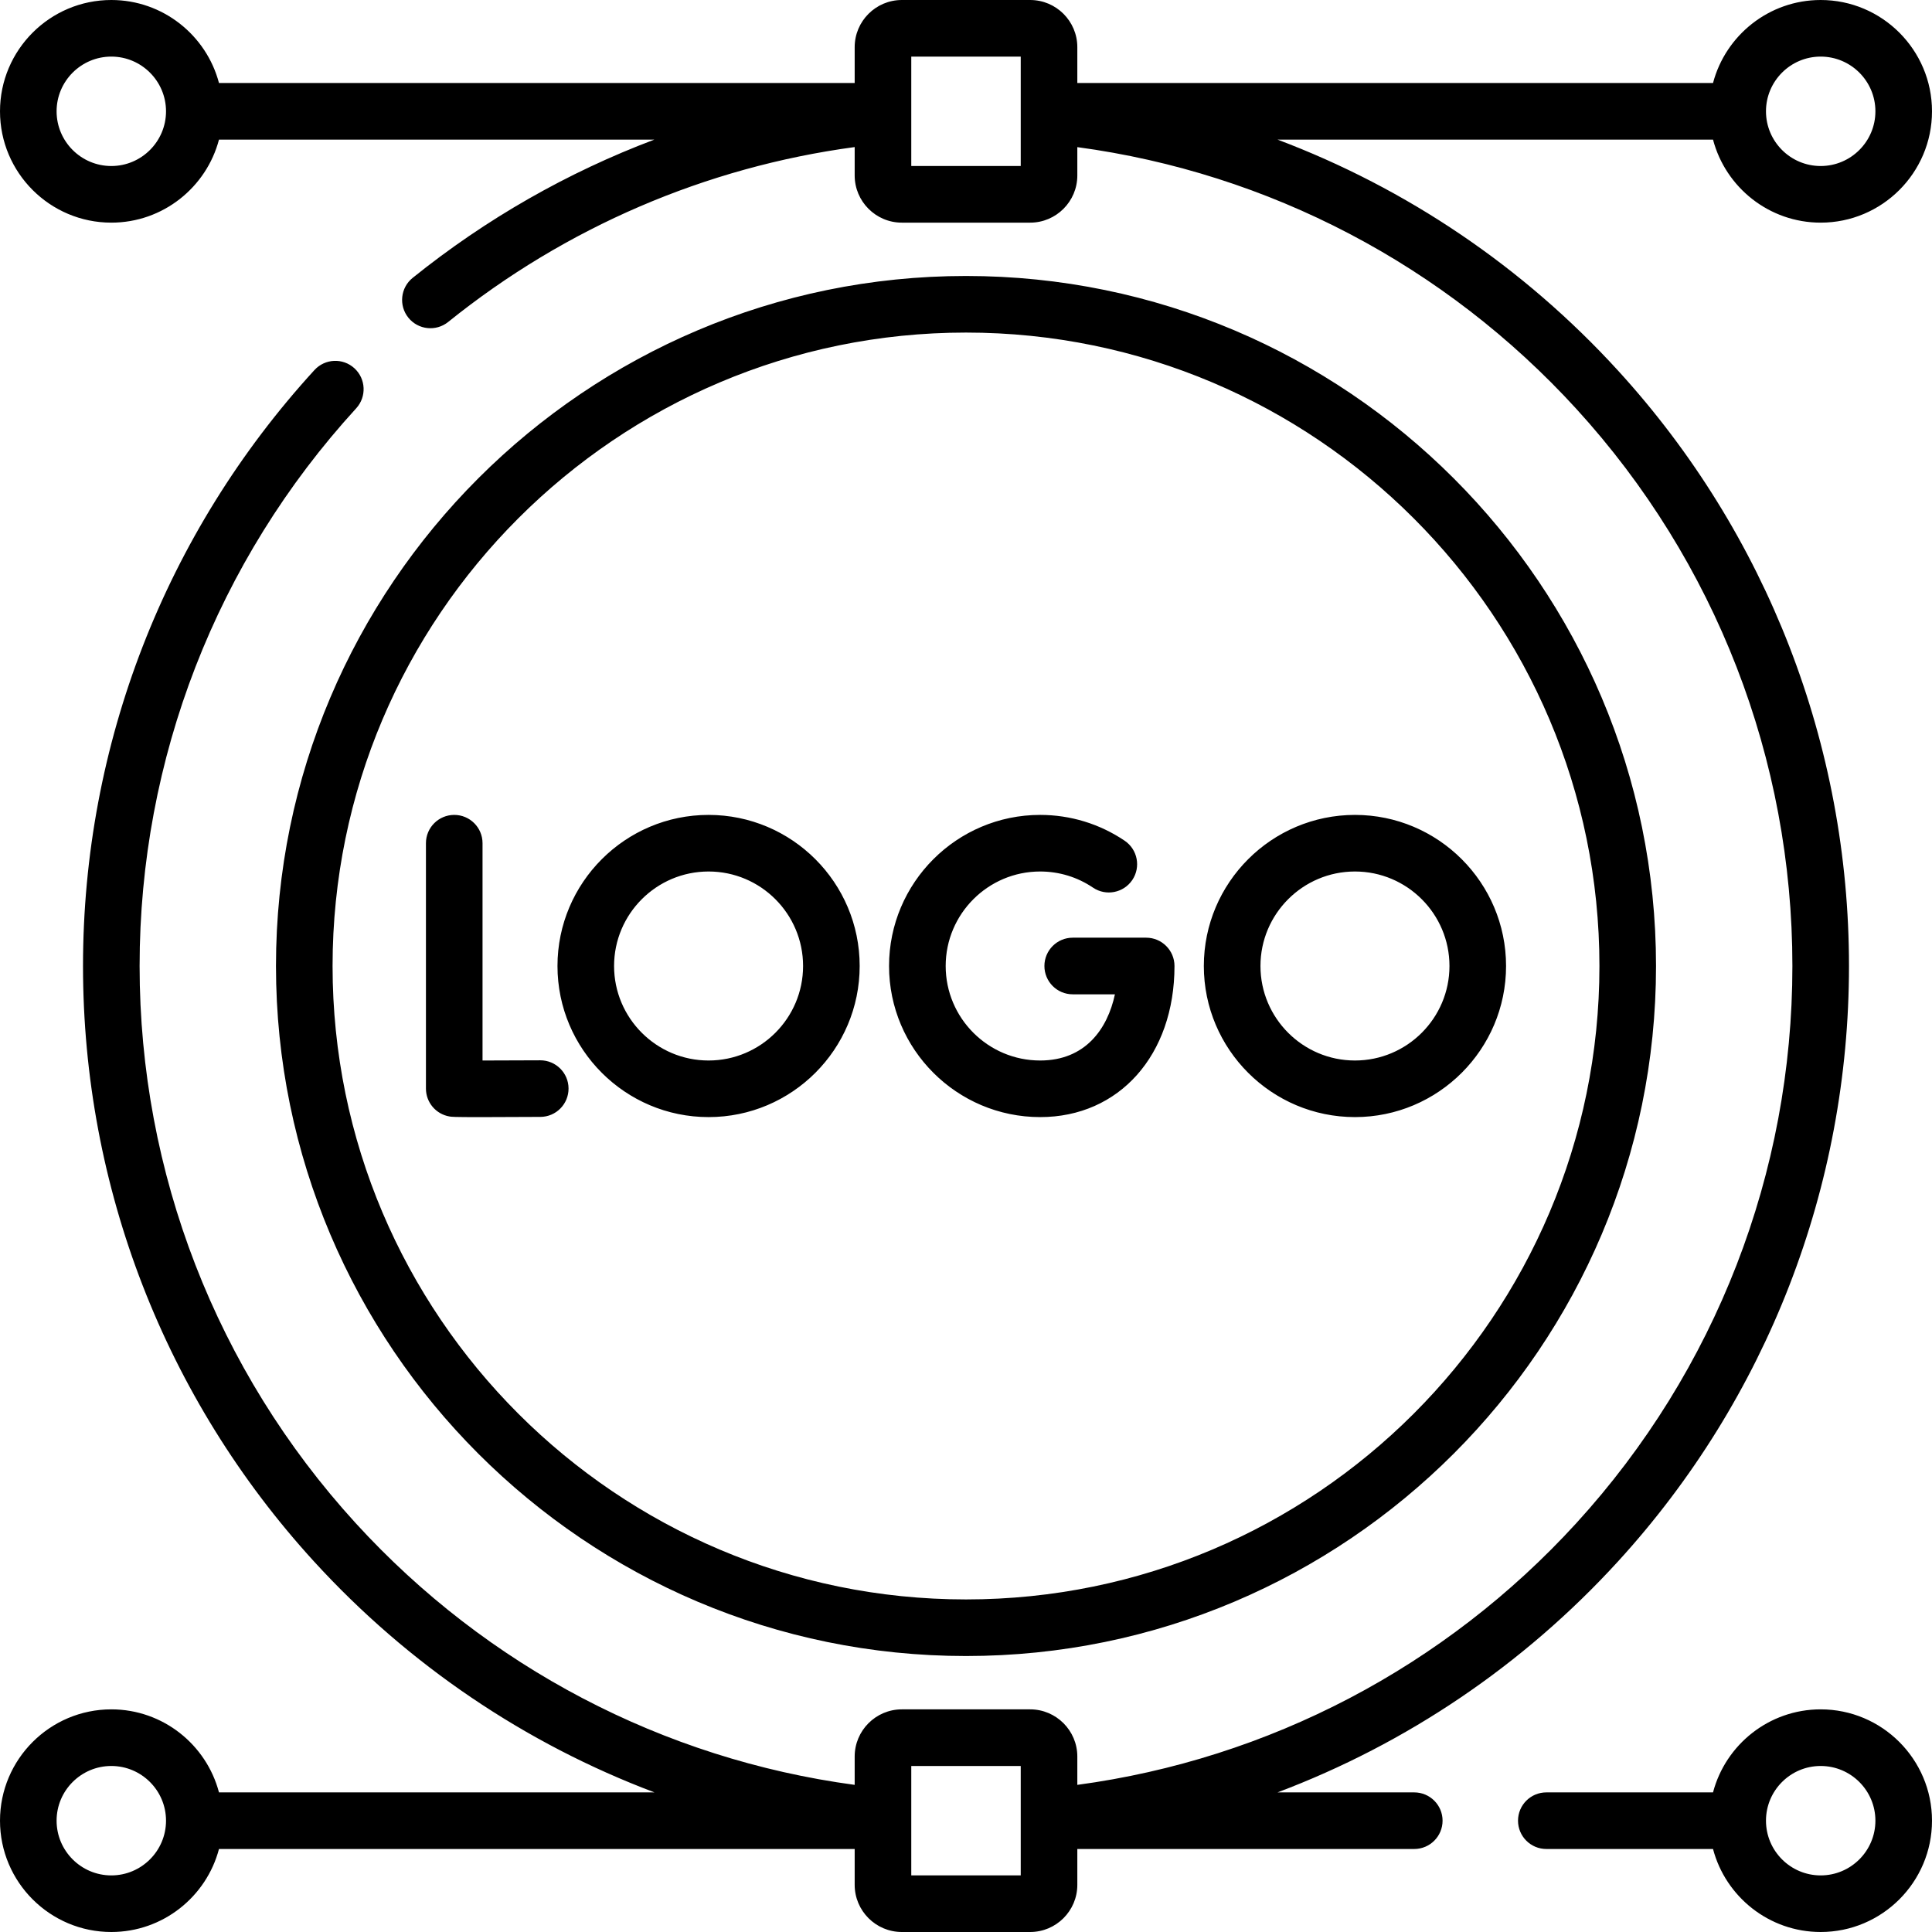 <svg width="58" height="58" viewBox="0 0 58 58" fill="none" xmlns="http://www.w3.org/2000/svg">
<g clip-path="url(#clip0_3521_406)">
<path d="M29 49.715C40.422 49.715 49.715 40.422 49.715 29C49.715 17.578 40.422 8.285 29 8.285C17.578 8.285 8.285 17.578 8.285 29C8.285 40.422 17.578 49.715 29 49.715ZM29 9.984C39.486 9.984 48.016 18.515 48.016 29C48.016 39.486 39.486 48.016 29 48.016C18.515 48.016 9.984 39.486 9.984 29C9.984 18.515 18.515 9.984 29 9.984ZM54.658 51.316C53.109 51.316 51.803 52.376 51.426 53.809H46.422C45.953 53.809 45.572 54.189 45.572 54.658C45.572 55.127 45.953 55.508 46.422 55.508H51.426C51.803 56.94 53.109 58 54.658 58C56.501 58 58 56.501 58 54.658C58 52.816 56.501 51.316 54.658 51.316ZM54.658 56.301C53.752 56.301 53.016 55.564 53.016 54.658C53.016 53.752 53.752 53.016 54.658 53.016C55.564 53.016 56.301 53.752 56.301 54.658C56.301 55.564 55.564 56.301 54.658 56.301ZM31.227 33.536C33.601 33.536 35.259 31.671 35.259 29C35.259 28.531 34.878 28.15 34.409 28.15H32.203C31.734 28.15 31.354 28.531 31.354 29C31.354 29.469 31.734 29.85 32.203 29.85H33.471C33.248 30.891 32.581 31.837 31.226 31.837C29.662 31.837 28.39 30.564 28.39 29C28.39 27.436 29.662 26.163 31.226 26.163C31.795 26.163 32.343 26.33 32.812 26.647C33.201 26.91 33.729 26.807 33.992 26.419C34.254 26.03 34.152 25.502 33.763 25.239C33.012 24.732 32.135 24.464 31.226 24.464C28.725 24.464 26.69 26.499 26.69 29C26.69 31.501 28.725 33.536 31.227 33.536ZM40.677 33.536C43.178 33.536 45.213 31.501 45.213 29C45.213 26.499 43.178 24.464 40.677 24.464C38.175 24.464 36.14 26.499 36.14 29C36.14 31.501 38.175 33.536 40.677 33.536ZM40.677 26.163C42.241 26.163 43.514 27.436 43.514 29C43.514 30.564 42.241 31.837 40.677 31.837C39.112 31.837 37.84 30.564 37.84 29C37.84 27.436 39.112 26.163 40.677 26.163ZM21.272 33.536C23.774 33.536 25.808 31.501 25.808 29C25.808 26.499 23.774 24.464 21.272 24.464C18.771 24.464 16.736 26.499 16.736 29C16.736 31.501 18.771 33.536 21.272 33.536ZM21.272 26.163C22.837 26.163 24.109 27.436 24.109 29C24.109 30.564 22.837 31.837 21.272 31.837C19.708 31.837 18.435 30.564 18.435 29C18.435 27.436 19.708 26.163 21.272 26.163ZM42.457 53.809H38.352C42.223 52.35 45.73 49.989 48.578 46.871C53.047 41.978 55.508 35.631 55.508 29C55.508 22.369 53.047 16.022 48.578 11.129C45.73 8.011 42.223 5.65 38.352 4.191H51.426C51.803 5.624 53.109 6.684 54.658 6.684C56.501 6.684 58 5.185 58 3.342C58 1.499 56.501 0 54.658 0C53.109 0 51.803 1.06 51.426 2.492H32.342V1.416C32.342 0.635 31.707 0 30.926 0H27.074C26.293 0 25.658 0.635 25.658 1.416V2.492H6.574C6.197 1.06 4.891 0 3.342 0C1.499 0 0 1.499 0 3.342C0 5.185 1.499 6.684 3.342 6.684C4.891 6.684 6.197 5.624 6.574 4.191H19.644C17.039 5.174 14.592 6.568 12.388 8.342C12.023 8.636 11.965 9.171 12.259 9.537C12.555 9.904 13.091 9.958 13.454 9.666C16.987 6.821 21.189 5.017 25.658 4.415V5.268C25.658 6.048 26.293 6.684 27.074 6.684H30.926C31.707 6.684 32.342 6.048 32.342 5.268V4.417C38.09 5.191 43.38 7.958 47.323 12.275C51.505 16.854 53.809 22.794 53.809 29C53.809 35.206 51.505 41.146 47.323 45.725C43.38 50.042 38.09 52.809 32.342 53.583V52.732C32.342 51.952 31.707 51.316 30.926 51.316H27.074C26.293 51.316 25.658 51.952 25.658 52.732V53.583C19.91 52.809 14.62 50.042 10.677 45.725C6.495 41.146 4.191 35.206 4.191 29C4.191 22.785 6.501 16.838 10.694 12.257C11.01 11.91 10.986 11.373 10.64 11.056C10.294 10.739 9.757 10.763 9.44 11.109C4.96 16.005 2.492 22.359 2.492 29C2.492 35.631 4.953 41.978 9.422 46.871C12.27 49.989 15.777 52.35 19.648 53.809H6.574C6.197 52.376 4.891 51.316 3.342 51.316C1.499 51.316 0 52.816 0 54.658C0 56.501 1.499 58 3.342 58C4.891 58 6.197 56.94 6.574 55.508H25.658V56.584C25.658 57.365 26.293 58 27.074 58H30.926C31.707 58 32.342 57.365 32.342 56.584V55.508H42.457C42.926 55.508 43.307 55.127 43.307 54.658C43.307 54.189 42.926 53.809 42.457 53.809ZM54.658 1.699C55.564 1.699 56.301 2.436 56.301 3.342C56.301 4.247 55.564 4.984 54.658 4.984C53.752 4.984 53.016 4.247 53.016 3.342C53.016 2.436 53.752 1.699 54.658 1.699ZM3.342 4.984C2.436 4.984 1.699 4.247 1.699 3.342C1.699 2.436 2.436 1.699 3.342 1.699C4.247 1.699 4.984 2.436 4.984 3.342C4.984 4.247 4.247 4.984 3.342 4.984ZM30.643 4.984H27.357V1.699H30.643V4.984ZM3.342 56.301C2.436 56.301 1.699 55.564 1.699 54.658C1.699 53.752 2.436 53.016 3.342 53.016C4.247 53.016 4.984 53.752 4.984 54.658C4.984 55.564 4.247 56.301 3.342 56.301ZM30.643 56.301H27.357V53.016H30.643V56.301ZM13.492 33.517C13.553 33.528 13.603 33.537 14.419 33.537C14.813 33.537 15.386 33.535 16.224 33.53C16.693 33.527 17.071 33.145 17.068 32.675C17.066 32.208 16.686 31.831 16.219 31.831H16.214C15.616 31.834 14.975 31.836 14.486 31.837V25.313C14.486 24.844 14.106 24.464 13.637 24.464C13.168 24.464 12.787 24.844 12.787 25.313V32.68C12.787 33.094 13.085 33.447 13.492 33.517Z" fill="black"/>
</g>
<defs>
<clipPath id="clip0_3521_406">
<rect width="58" height="58" fill="white"/>
</clipPath>
</defs>
</svg>
